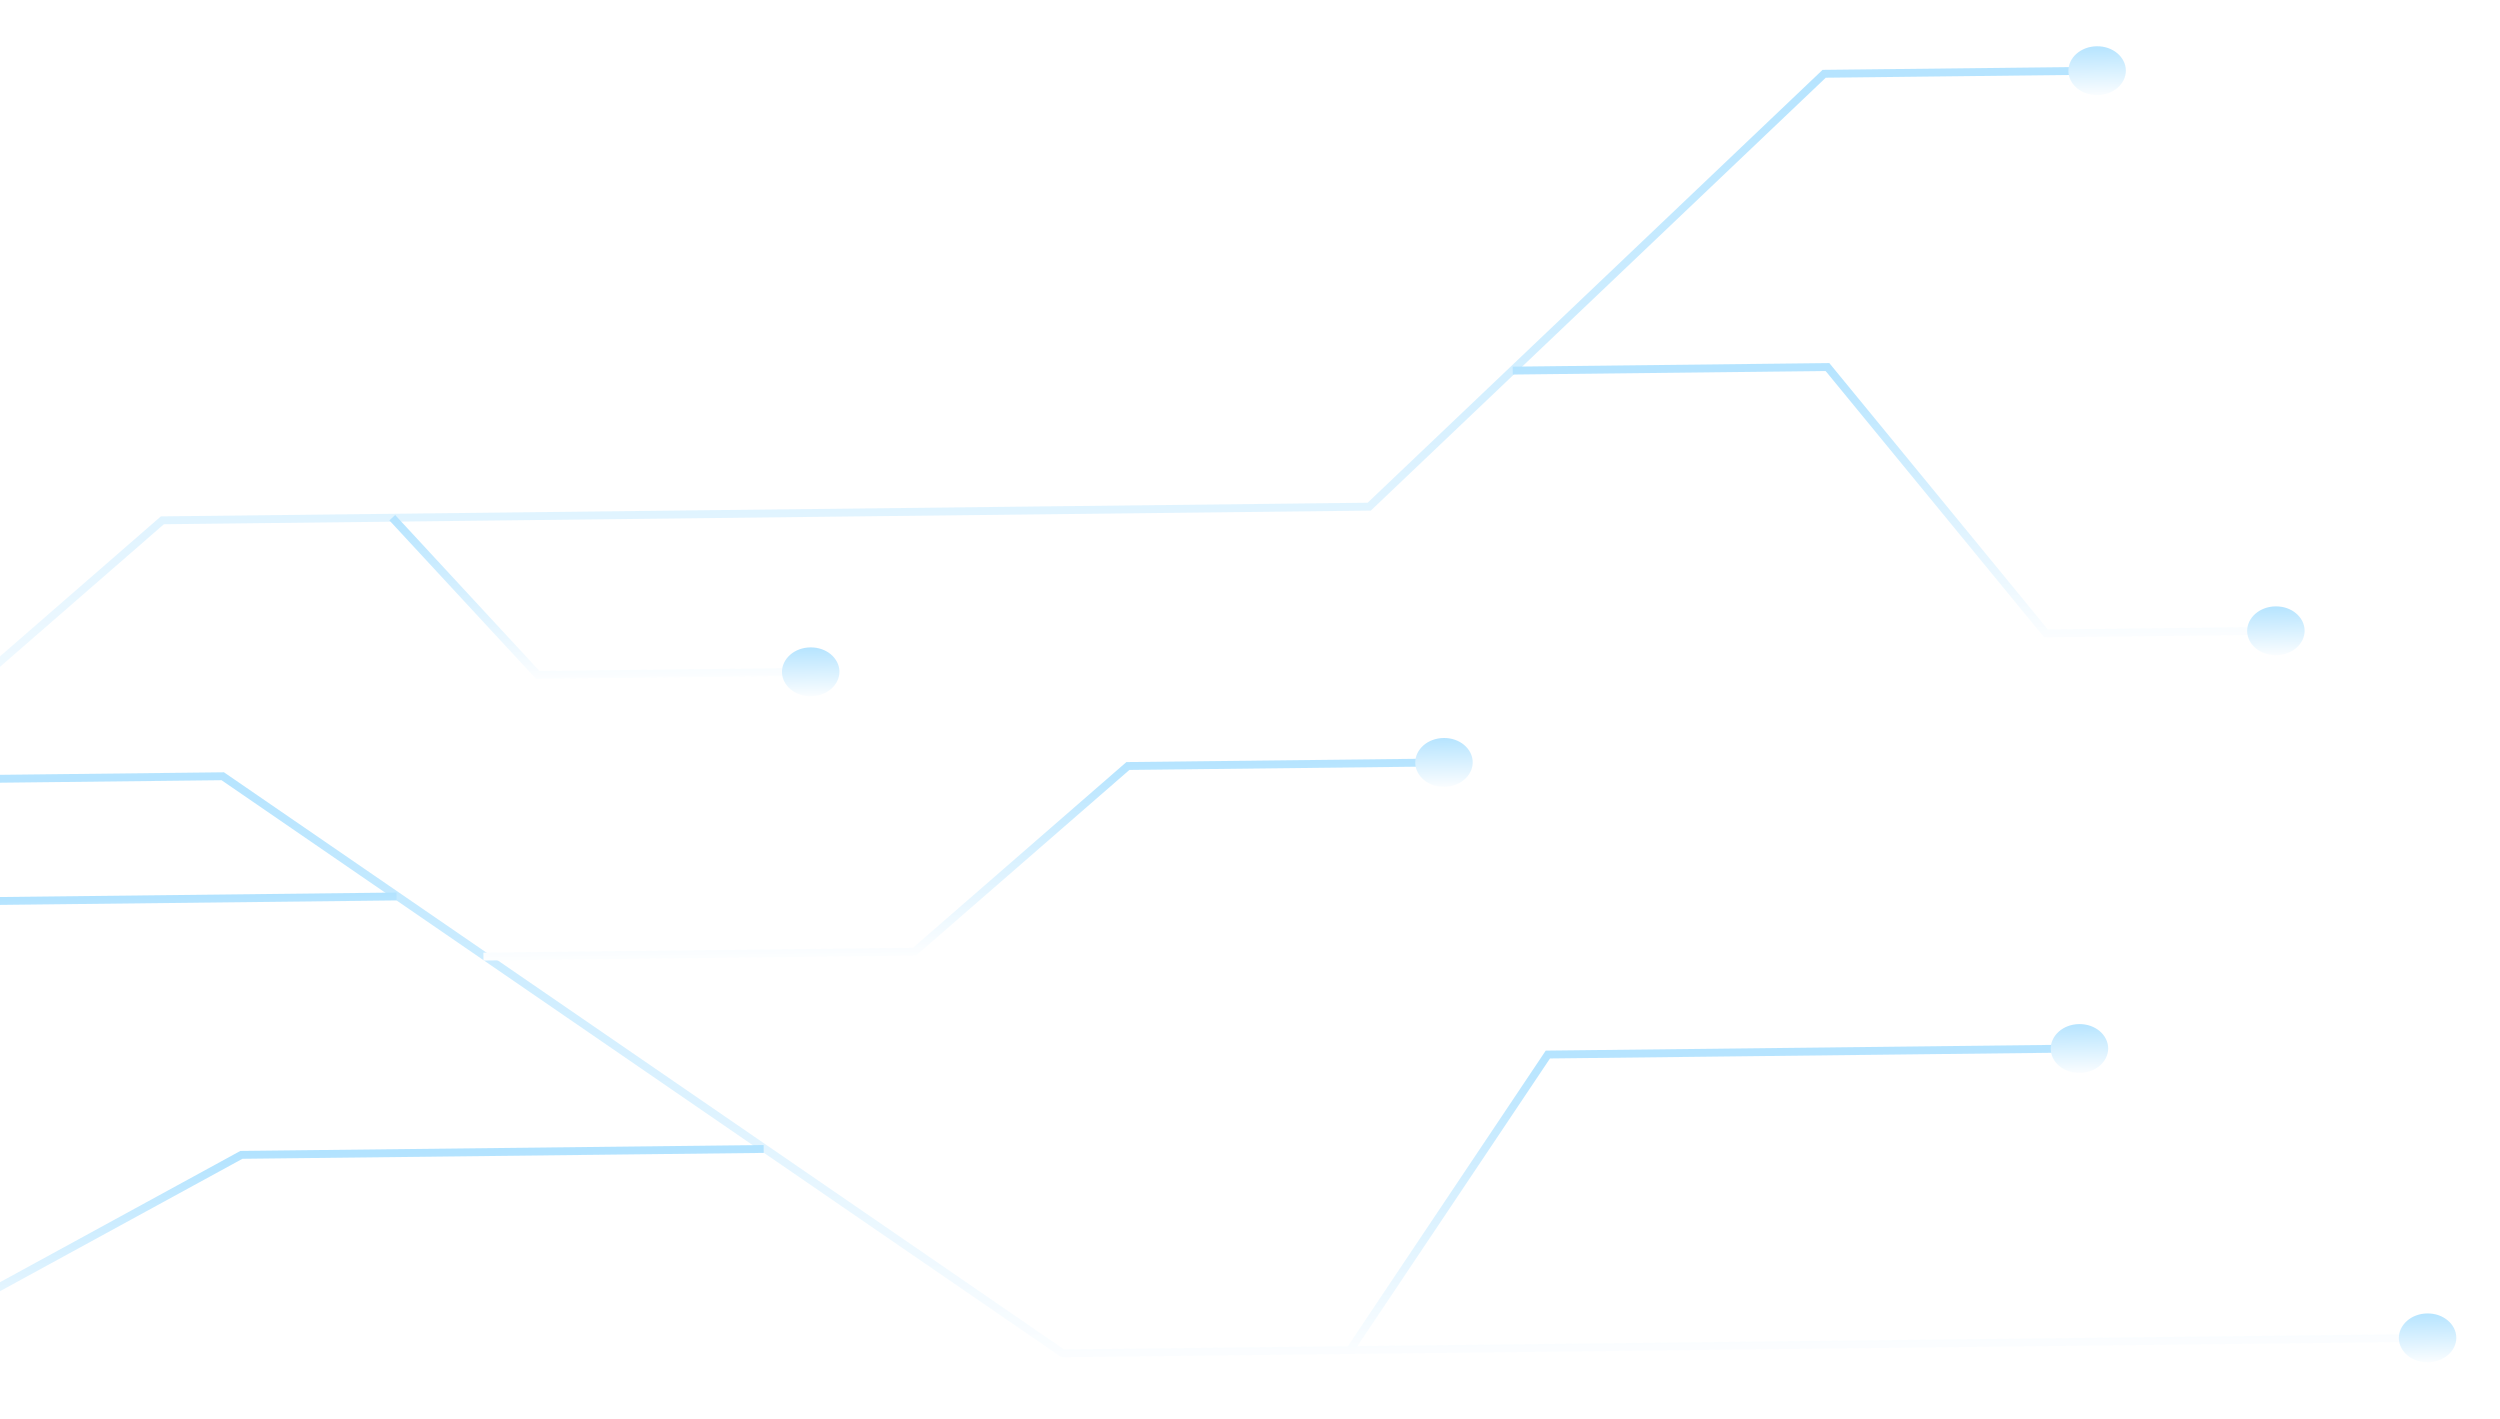 <svg width="236" height="134" viewBox="0 0 236 134" fill="none" xmlns="http://www.w3.org/2000/svg">
<g opacity="0.5" filter="url(#filter0_d_316_1954)">
<path d="M-109.174 70.75L-44.073 70.014L21.028 69.278L100.318 123.753L230.52 122.281" stroke="url(#paint0_linear_316_1954)" stroke-width="0.746"/>
<path d="M45.637 86.303L86.325 85.843L106.473 68.311L136.311 67.974" stroke="url(#paint1_linear_316_1954)" stroke-width="0.746"/>
<path d="M-12.879 69.661L15.329 45.117L129.256 43.828L172.2 2.966L197.969 2.675" stroke="url(#paint2_linear_316_1954)" stroke-width="0.746"/>
<path d="M72.091 104.461L22.788 105.019L-9.567 122.689L-86.874 123.563" stroke="url(#paint3_linear_316_1954)" stroke-width="0.746"/>
<path d="M37.433 80.628L-31.737 81.41L-46.551 90.807L-95.377 91.359" stroke="url(#paint4_linear_316_1954)" stroke-width="0.746"/>
<path d="M37.03 44.871L50.762 59.713L76.531 59.421" stroke="url(#paint5_linear_316_1954)" stroke-width="0.746"/>
<path d="M127.443 123.447L146.118 95.549L196.3 94.981" stroke="url(#paint6_linear_316_1954)" stroke-width="0.746"/>
<path d="M142.802 30.985L172.513 30.649L193.144 55.795L213.488 55.565" stroke="url(#paint7_linear_316_1954)" stroke-width="0.746"/>
<path d="M229.185 124.23C230.536 124.214 231.514 123.283 231.503 122.27C231.491 121.256 230.492 120.347 229.141 120.362C227.79 120.377 226.812 121.309 226.823 122.323C226.835 123.336 227.834 124.245 229.185 124.23Z" fill="url(#paint8_linear_316_1954)" stroke="url(#paint9_linear_316_1954)" stroke-width="0.746"/>
<path d="M196.322 96.915C197.673 96.9 198.651 95.969 198.64 94.955C198.628 93.942 197.629 93.032 196.278 93.047C194.927 93.063 193.949 93.995 193.96 95.008C193.972 96.022 194.971 96.93 196.322 96.915Z" fill="url(#paint10_linear_316_1954)" stroke="url(#paint11_linear_316_1954)" stroke-width="0.746"/>
<path d="M136.333 69.907C137.684 69.892 138.663 68.961 138.651 67.948C138.64 66.934 137.641 66.024 136.29 66.04C134.939 66.055 133.96 66.987 133.972 68.001C133.984 69.014 134.983 69.923 136.333 69.907Z" fill="url(#paint12_linear_316_1954)" stroke="url(#paint13_linear_316_1954)" stroke-width="0.746"/>
<path d="M76.552 61.355C77.903 61.34 78.881 60.409 78.87 59.395C78.859 58.381 77.859 57.472 76.508 57.487C75.157 57.502 74.179 58.434 74.191 59.448C74.202 60.462 75.201 61.37 76.552 61.355Z" fill="url(#paint14_linear_316_1954)" stroke="url(#paint15_linear_316_1954)" stroke-width="0.746"/>
<path d="M214.866 57.483C216.217 57.468 217.195 56.537 217.184 55.523C217.172 54.51 216.173 53.6 214.822 53.615C213.471 53.631 212.493 54.562 212.504 55.576C212.516 56.59 213.515 57.499 214.866 57.483Z" fill="url(#paint16_linear_316_1954)" stroke="url(#paint17_linear_316_1954)" stroke-width="0.746"/>
<path d="M197.991 4.609C199.342 4.593 200.32 3.662 200.309 2.649C200.297 1.635 199.298 0.726 197.947 0.741C196.596 0.756 195.618 1.688 195.629 2.702C195.641 3.715 196.64 4.624 197.991 4.609Z" fill="url(#paint18_linear_316_1954)" stroke="url(#paint19_linear_316_1954)" stroke-width="0.746"/>
</g>
<defs>
<filter id="filter0_d_316_1954" x="-118" y="-0" width="353.902" height="136.469" filterUnits="userSpaceOnUse" color-interpolation-filters="sRGB">
<feFlood flood-opacity="0" result="BackgroundImageFix"/>
<feColorMatrix in="SourceAlpha" type="matrix" values="0 0 0 0 0 0 0 0 0 0 0 0 0 0 0 0 0 0 127 0" result="hardAlpha"/>
<feOffset dy="4"/>
<feGaussianBlur stdDeviation="2"/>
<feComposite in2="hardAlpha" operator="out"/>
<feColorMatrix type="matrix" values="0 0 0 0 0 0 0 0 0 0 0 0 0 0 0 0 0 0 0.25 0"/>
<feBlend mode="normal" in2="BackgroundImageFix" result="effect1_dropShadow_316_1954"/>
<feBlend mode="normal" in="SourceGraphic" in2="effect1_dropShadow_316_1954" result="shape"/>
</filter>
<linearGradient id="paint0_linear_316_1954" x1="-4551.24" y1="179.746" x2="-4551.97" y2="115.373" gradientUnits="userSpaceOnUse">
<stop stop-color="white"/>
<stop offset="1" stop-color="#60C5FF"/>
</linearGradient>
<linearGradient id="paint1_linear_316_1954" x1="-1145" y1="100.826" x2="-1145.23" y2="80.71" gradientUnits="userSpaceOnUse">
<stop stop-color="white"/>
<stop offset="1" stop-color="#60C5FF"/>
</linearGradient>
<linearGradient id="paint2_linear_316_1954" x1="-2785.1" y1="104.959" x2="-2785.94" y2="29.857" gradientUnits="userSpaceOnUse">
<stop stop-color="white"/>
<stop offset="1" stop-color="#60C5FF"/>
</linearGradient>
<linearGradient id="paint3_linear_316_1954" x1="-2172.31" y1="148.208" x2="-2172.53" y2="128.091" gradientUnits="userSpaceOnUse">
<stop stop-color="white"/>
<stop offset="1" stop-color="#60C5FF"/>
</linearGradient>
<linearGradient id="paint4_linear_316_1954" x1="-1836.92" y1="111.621" x2="-1837.04" y2="100.892" gradientUnits="userSpaceOnUse">
<stop stop-color="white"/>
<stop offset="1" stop-color="#60C5FF"/>
</linearGradient>
<linearGradient id="paint5_linear_316_1954" x1="-478.148" y1="66.61" x2="-478.343" y2="49.176" gradientUnits="userSpaceOnUse">
<stop stop-color="white"/>
<stop offset="1" stop-color="#60C5FF"/>
</linearGradient>
<linearGradient id="paint6_linear_316_1954" x1="-778.855" y1="135.387" x2="-779.215" y2="103.2" gradientUnits="userSpaceOnUse">
<stop stop-color="white"/>
<stop offset="1" stop-color="#60C5FF"/>
</linearGradient>
<linearGradient id="paint7_linear_316_1954" x1="-779.323" y1="68.343" x2="-779.653" y2="38.839" gradientUnits="userSpaceOnUse">
<stop stop-color="white"/>
<stop offset="1" stop-color="#60C5FF"/>
</linearGradient>
<linearGradient id="paint8_linear_316_1954" x1="155.396" y1="125.719" x2="155.337" y2="120.355" gradientUnits="userSpaceOnUse">
<stop stop-color="white"/>
<stop offset="1" stop-color="#60C5FF"/>
</linearGradient>
<linearGradient id="paint9_linear_316_1954" x1="155.396" y1="125.719" x2="155.337" y2="120.355" gradientUnits="userSpaceOnUse">
<stop stop-color="white"/>
<stop offset="1" stop-color="#60C5FF"/>
</linearGradient>
<linearGradient id="paint10_linear_316_1954" x1="122.533" y1="98.404" x2="122.474" y2="93.04" gradientUnits="userSpaceOnUse">
<stop stop-color="white"/>
<stop offset="1" stop-color="#60C5FF"/>
</linearGradient>
<linearGradient id="paint11_linear_316_1954" x1="122.533" y1="98.404" x2="122.474" y2="93.04" gradientUnits="userSpaceOnUse">
<stop stop-color="white"/>
<stop offset="1" stop-color="#60C5FF"/>
</linearGradient>
<linearGradient id="paint12_linear_316_1954" x1="62.544" y1="71.397" x2="62.485" y2="66.032" gradientUnits="userSpaceOnUse">
<stop stop-color="white"/>
<stop offset="1" stop-color="#60C5FF"/>
</linearGradient>
<linearGradient id="paint13_linear_316_1954" x1="62.544" y1="71.397" x2="62.485" y2="66.032" gradientUnits="userSpaceOnUse">
<stop stop-color="white"/>
<stop offset="1" stop-color="#60C5FF"/>
</linearGradient>
<linearGradient id="paint14_linear_316_1954" x1="2.763" y1="62.844" x2="2.704" y2="57.48" gradientUnits="userSpaceOnUse">
<stop stop-color="white"/>
<stop offset="1" stop-color="#60C5FF"/>
</linearGradient>
<linearGradient id="paint15_linear_316_1954" x1="2.763" y1="62.844" x2="2.704" y2="57.48" gradientUnits="userSpaceOnUse">
<stop stop-color="white"/>
<stop offset="1" stop-color="#60C5FF"/>
</linearGradient>
<linearGradient id="paint16_linear_316_1954" x1="141.077" y1="58.972" x2="141.018" y2="53.608" gradientUnits="userSpaceOnUse">
<stop stop-color="white"/>
<stop offset="1" stop-color="#60C5FF"/>
</linearGradient>
<linearGradient id="paint17_linear_316_1954" x1="141.077" y1="58.972" x2="141.018" y2="53.608" gradientUnits="userSpaceOnUse">
<stop stop-color="white"/>
<stop offset="1" stop-color="#60C5FF"/>
</linearGradient>
<linearGradient id="paint18_linear_316_1954" x1="124.202" y1="6.098" x2="124.143" y2="0.734" gradientUnits="userSpaceOnUse">
<stop stop-color="white"/>
<stop offset="1" stop-color="#60C5FF"/>
</linearGradient>
<linearGradient id="paint19_linear_316_1954" x1="124.202" y1="6.098" x2="124.143" y2="0.734" gradientUnits="userSpaceOnUse">
<stop stop-color="white"/>
<stop offset="1" stop-color="#60C5FF"/>
</linearGradient>
</defs>
</svg>
